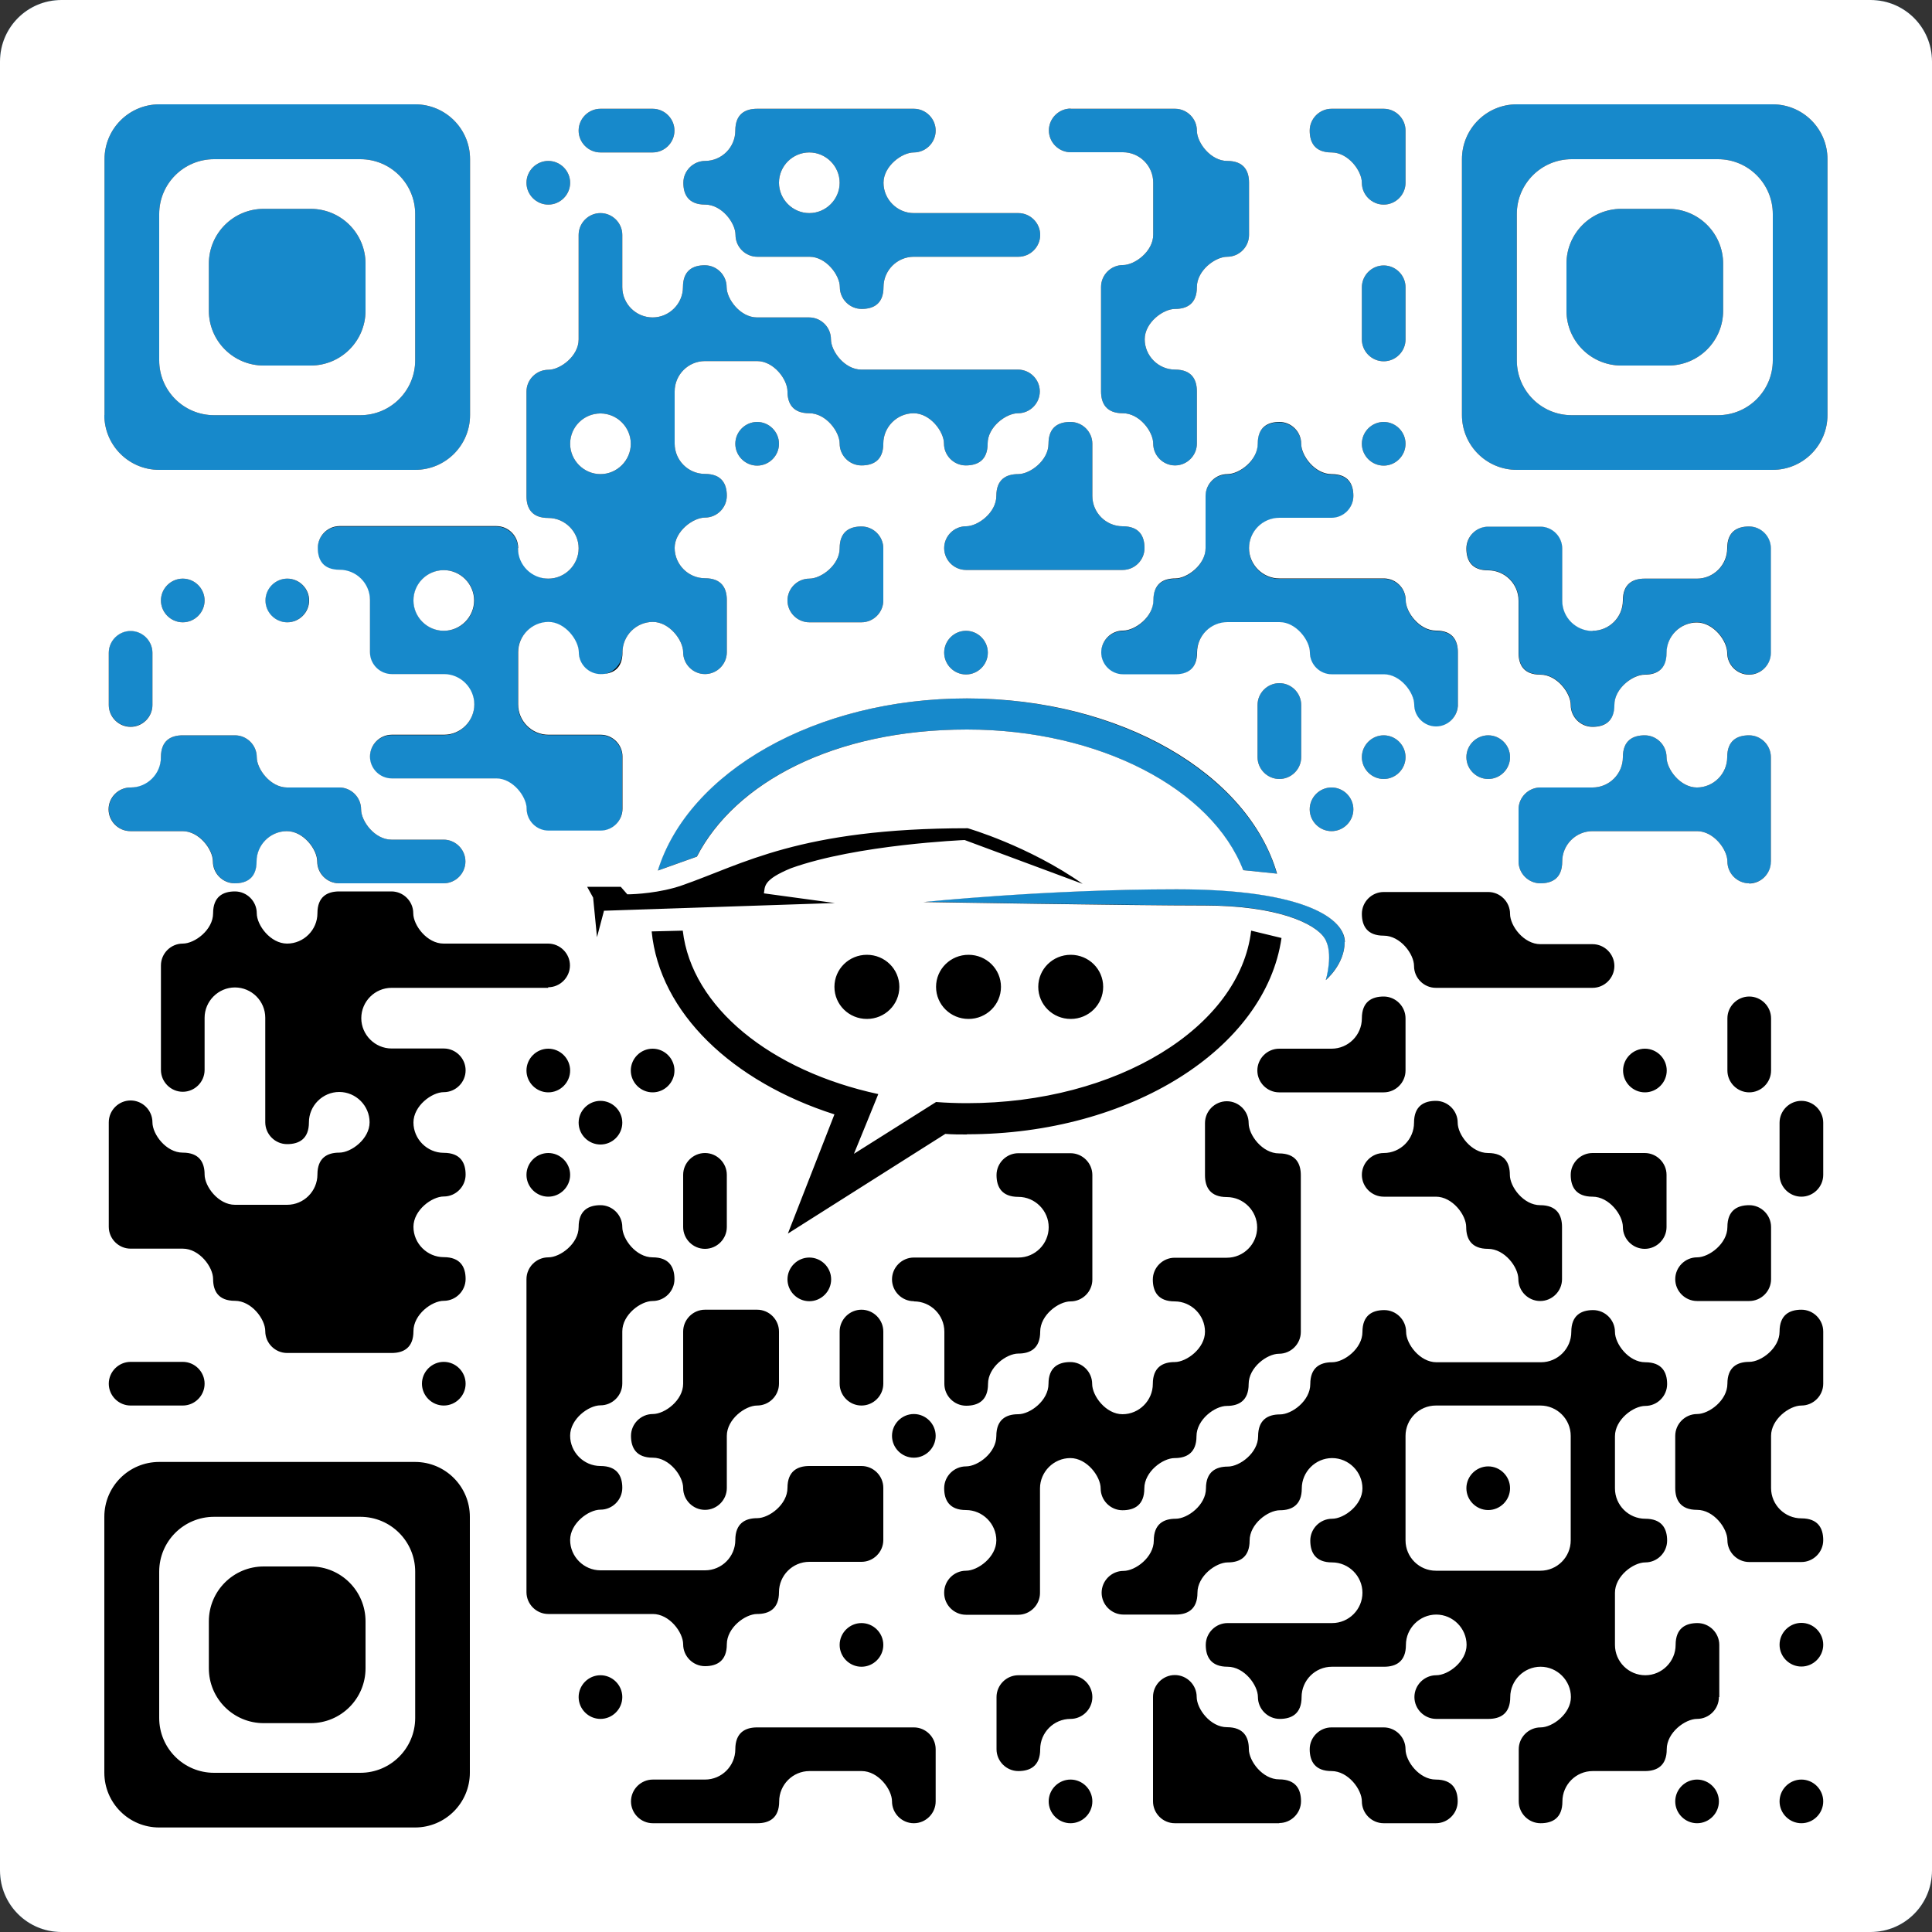 <?xml version="1.0" encoding="UTF-8"?>
<svg id="QR_code" xmlns="http://www.w3.org/2000/svg" version="1.1" viewBox="0 0 1000 1000">
  <rect x="0" y="0" width="1000" height="1000" fill="#333333" stroke="none"/>
  <!-- Generator: Adobe Illustrator 29.2.1, SVG Export Plug-In . SVG Version: 2.1.0 Build 116)  -->
  <defs>
    <style>
      .st0 {
        fill: #fff;
      }

      .st1 {
        fill: #1789cb;
      }
    </style>
  </defs>
  <path class="st1" d="M968.2,1000H31.8C14.2,1000,0,985.8,0,968.2V31.8C0,14.2,14.2,0,31.8,0h936.4C985.8,0,1000,14.2,1000,31.8v936.4c0,17.6-14.2,31.8-31.8,31.8Z"/>
  <path d="M110.8,214.9h75.7c15.7,0,28.4-12.7,28.4-28.4v-75.7c0-15.7-12.7-28.4-28.4-28.4h-75.7c-15.7,0-28.4,12.7-28.4,28.4v75.7c0,15.7,12.7,28.4,28.4,28.4ZM108.1,136.5c0-15.7,12.7-28.4,28.4-28.4h24.3c15.7,0,28.4,12.7,28.4,28.4v24.3c0,15.7-12.7,28.4-28.4,28.4h-24.3c-15.7,0-28.4-12.7-28.4-28.4v-24.3ZM403.2,94.6c0-8.7,7.1-15.7,15.7-15.7s15.7,7.1,15.7,15.7-7.1,15.7-15.7,15.7-15.7-7.1-15.7-15.7ZM968.2,0H31.8C14.2,0,0,14.2,0,31.8v936.4c0,17.6,14.2,31.8,31.8,31.8h936.4c17.6,0,31.8-14.2,31.8-31.8V31.8c0-17.6-14.2-31.8-31.8-31.8ZM689.2,56.3h27c6.2,0,11.3,5.1,11.3,11.3v27c0,6.2-5.1,11.3-11.3,11.3s-11.3-5.1-11.3-11.3-7.1-15.7-15.7-15.7-11.3-5.1-11.3-11.3,5.1-11.3,11.3-11.3ZM716.2,187c-6.2,0-11.3-5.1-11.3-11.3v-27c0-6.2,5.1-11.3,11.3-11.3s11.3,5.1,11.3,11.3v27c0,6.2-5.1,11.3-11.3,11.3ZM727.5,229.7c0,6.2-5.1,11.3-11.3,11.3s-11.3-5.1-11.3-11.3,5.1-11.3,11.3-11.3,11.3,5.1,11.3,11.3ZM554.1,56.3h54.1c6.2,0,11.3,5.1,11.3,11.3s7.1,15.7,15.7,15.7,11.3,5.1,11.3,11.3v27c0,6.2-5.1,11.3-11.3,11.3s-15.7,7.1-15.7,15.7-5.1,11.3-11.3,11.3-15.7,7.1-15.7,15.7,7.1,15.7,15.7,15.7,11.3,5.1,11.3,11.3v27c0,6.2-5.1,11.3-11.3,11.3s-11.3-5.1-11.3-11.3-7.1-15.7-15.7-15.7-11.3-5.1-11.3-11.3v-54.1c0-6.2,5.1-11.3,11.3-11.3s15.7-7.1,15.7-15.7v-27c0-8.7-7.1-15.7-15.7-15.7h-27c-6.2,0-11.3-5.1-11.3-11.3s5.1-11.3,11.3-11.3ZM554.1,218.4c6.2,0,11.3,5.1,11.3,11.3v27c0,8.7,7.1,15.7,15.7,15.7s11.3,5.1,11.3,11.3-5.1,11.3-11.3,11.3h-81.1c-6.2,0-11.3-5.1-11.3-11.3s5.1-11.3,11.3-11.3,15.7-7.1,15.7-15.7,5.1-11.3,11.3-11.3,15.7-7.1,15.7-15.7,5.1-11.3,11.3-11.3ZM511.3,337.8c0,6.2-5.1,11.3-11.3,11.3s-11.3-5.1-11.3-11.3,5.1-11.3,11.3-11.3,11.3,5.1,11.3,11.3ZM364.9,83.3c8.7,0,15.7-7.1,15.7-15.7s5.1-11.3,11.3-11.3h81.1c6.2,0,11.3,5.1,11.3,11.3s-5.1,11.3-11.3,11.3-15.7,7.1-15.7,15.7,7.1,15.7,15.7,15.7h54.1c6.2,0,11.3,5.1,11.3,11.3s-5.1,11.3-11.3,11.3h-54.1c-8.7,0-15.7,7.1-15.7,15.7s-5.1,11.3-11.3,11.3-11.3-5.1-11.3-11.3-7.1-15.7-15.7-15.7h-27c-6.2,0-11.3-5.1-11.3-11.3s-7.1-15.7-15.7-15.7-11.3-5.1-11.3-11.3,5.1-11.3,11.3-11.3ZM310.8,56.3h27c6.2,0,11.3,5.1,11.3,11.3s-5.1,11.3-11.3,11.3h-27c-6.2,0-11.3-5.1-11.3-11.3s5.1-11.3,11.3-11.3ZM283.8,83.3c6.2,0,11.3,5.1,11.3,11.3s-5.1,11.3-11.3,11.3-11.3-5.1-11.3-11.3,5.1-11.3,11.3-11.3ZM54.1,214.9V82.4h0c0-15.7,12.7-28.4,28.4-28.4h132.4c15.7,0,28.4,12.7,28.4,28.4h0v132.4h0c0,15.7-12.7,28.4-28.4,28.4H82.4c-15.7,0-28.4-12.7-28.4-28.4h0ZM159.9,310.8c0,6.2-5.1,11.3-11.3,11.3s-11.3-5.1-11.3-11.3,5.1-11.3,11.3-11.3,11.3,5.1,11.3,11.3ZM105.9,310.8c0,6.2-5.1,11.3-11.3,11.3s-11.3-5.1-11.3-11.3,5.1-11.3,11.3-11.3,11.3,5.1,11.3,11.3ZM78.9,337.8v27c0,6.2-5.1,11.3-11.3,11.3s-11.3-5.1-11.3-11.3v-27c0-6.2,5.1-11.3,11.3-11.3s11.3,5.1,11.3,11.3ZM229.7,457.2h-54.1c-6.2,0-11.3-5.1-11.3-11.3s-7.1-15.7-15.7-15.7-15.7,7.1-15.7,15.7-5.1,11.3-11.3,11.3-11.3-5.1-11.3-11.3-7.1-15.7-15.7-15.7h-27c-6.2,0-11.3-5.1-11.3-11.3s5.1-11.3,11.3-11.3,15.7-7.1,15.7-15.7,5.1-11.3,11.3-11.3h27c6.2,0,11.3,5.1,11.3,11.3s7.1,15.7,15.7,15.7h27c6.2,0,11.3,5.1,11.3,11.3s7.1,15.7,15.7,15.7h27c6.2,0,11.3,5.1,11.3,11.3s-5.1,11.3-11.3,11.3ZM322.1,337.8c0,6.2-5.1,11.3-11.3,11.3s-11.3-5.1-11.3-11.3-7.1-15.7-15.7-15.7-15.7,7.1-15.7,15.7v27c0,8.7,7.1,15.7,15.7,15.7h27c6.2,0,11.3,5.1,11.3,11.3v27c0,6.2-5.1,11.3-11.3,11.3h-27c-6.2,0-11.3-5.1-11.3-11.3s-7.1-15.7-15.7-15.7h-54.1c-6.2,0-11.3-5.1-11.3-11.3s5.1-11.3,11.3-11.3h27c8.7,0,15.7-7.1,15.7-15.7s-7.1-15.7-15.7-15.7h-27c-6.2,0-11.3-5.1-11.3-11.3v-27c0-8.7-7.1-15.7-15.7-15.7s-11.3-5.1-11.3-11.3,5.1-11.3,11.3-11.3h81.1c6.2,0,11.3,5.1,11.3,11.3s7.1,15.7,15.7,15.7,15.7-7.1,15.7-15.7-7.1-15.7-15.7-15.7-11.3-5.1-11.3-11.3v-54.1c0-6.2,5.1-11.3,11.3-11.3s15.7-7.1,15.7-15.7v-54.1c0-6.2,5.1-11.3,11.3-11.3s11.3,5.1,11.3,11.3v27c0,8.7,7.1,15.7,15.7,15.7s15.7-7.1,15.7-15.7,5.1-11.3,11.3-11.3,11.3,5.1,11.3,11.3,7.1,15.7,15.7,15.7h27c6.2,0,11.3,5.1,11.3,11.3s7.1,15.7,15.7,15.7h81.1c6.2,0,11.3,5.1,11.3,11.3s-5.1,11.3-11.3,11.3-15.7,7.1-15.7,15.7-5.1,11.3-11.3,11.3-11.3-5.1-11.3-11.3-7.1-15.7-15.7-15.7-15.7,7.1-15.7,15.7-5.1,11.3-11.3,11.3-11.3-5.1-11.3-11.3-7.1-15.7-15.7-15.7-11.3-5.1-11.3-11.3-7.1-15.7-15.7-15.7h-27c-8.7,0-15.7,7.1-15.7,15.7v27c0,8.7,7.1,15.7,15.7,15.7s11.3,5.1,11.3,11.3-5.1,11.3-11.3,11.3-15.7,7.1-15.7,15.7,7.1,15.7,15.7,15.7,11.3,5.1,11.3,11.3v27c0,6.2-5.1,11.3-11.3,11.3s-11.3-5.1-11.3-11.3-7.1-15.7-15.7-15.7-15.7,7.1-15.7,15.7ZM457.2,283.8v27c0,6.2-5.1,11.3-11.3,11.3h-27c-6.2,0-11.3-5.1-11.3-11.3s5.1-11.3,11.3-11.3,15.7-7.1,15.7-15.7,5.1-11.3,11.3-11.3,11.3,5.1,11.3,11.3ZM403.2,229.7c0,6.2-5.1,11.3-11.3,11.3s-11.3-5.1-11.3-11.3,5.1-11.3,11.3-11.3,11.3,5.1,11.3,11.3ZM360.6,443.4l-20.2,7.2c15.8-50.9,81.4-89.1,160-89.1s145.5,39,160.5,90.7l-17.5-1.8c-16.2-41.9-74.1-72.8-143-72.8s-120.1,27.6-139.8,65.8ZM650.9,391.9v-27c0-6.2,5.1-11.3,11.3-11.3s11.3,5.1,11.3,11.3v27c0,6.2-5.1,11.3-11.3,11.3s-11.3-5.1-11.3-11.3ZM686.1,507.2s4.3-14-.6-21.7c-4.9-7.7-24.7-16.9-62.1-16.9s-145.5-1.8-145.5-1.8c0,0,63.6-6.6,131-6.6s87.1,15.7,87.1,27.3-9.8,19.7-9.8,19.7ZM689.2,430.2c-6.2,0-11.3-5.1-11.3-11.3s5.1-11.3,11.3-11.3,11.3,5.1,11.3,11.3-5.1,11.3-11.3,11.3ZM716.2,403.2c-6.2,0-11.3-5.1-11.3-11.3s5.1-11.3,11.3-11.3,11.3,5.1,11.3,11.3-5.1,11.3-11.3,11.3ZM754.5,364.9c0,6.2-5.1,11.3-11.3,11.3s-11.3-5.1-11.3-11.3-7.1-15.7-15.7-15.7h-27c-6.2,0-11.3-5.1-11.3-11.3s-7.1-15.7-15.7-15.7h-27c-8.7,0-15.7,7.1-15.7,15.7s-5.1,11.3-11.3,11.3h-27c-6.2,0-11.3-5.1-11.3-11.3s5.1-11.3,11.3-11.3,15.7-7.1,15.7-15.7,5.1-11.3,11.3-11.3,15.7-7.1,15.7-15.7v-27c0-6.2,5.1-11.3,11.3-11.3s15.7-7.1,15.7-15.7,5.1-11.3,11.3-11.3,11.3,5.1,11.3,11.3,7.1,15.7,15.7,15.7,11.3,5.1,11.3,11.3-5.1,11.3-11.3,11.3h-27c-8.7,0-15.7,7.1-15.7,15.7s7.1,15.7,15.7,15.7h54.1c6.2,0,11.3,5.1,11.3,11.3s7.1,15.7,15.7,15.7,11.3,5.1,11.3,11.3v27ZM770.3,403.2c-6.2,0-11.3-5.1-11.3-11.3s5.1-11.3,11.3-11.3,11.3,5.1,11.3,11.3-5.1,11.3-11.3,11.3ZM916.7,445.9c0,6.2-5.1,11.3-11.3,11.3s-11.3-5.1-11.3-11.3-7.1-15.7-15.7-15.7h-54.1c-8.7,0-15.7,7.1-15.7,15.7s-5.1,11.3-11.3,11.3-11.3-5.1-11.3-11.3v-27c0-6.2,5.1-11.3,11.3-11.3h27c8.7,0,15.7-7.1,15.7-15.7s5.1-11.3,11.3-11.3,11.3,5.1,11.3,11.3,7.1,15.7,15.7,15.7,15.7-7.1,15.7-15.7,5.1-11.3,11.3-11.3,11.3,5.1,11.3,11.3v54.1ZM916.7,337.8c0,6.2-5.1,11.3-11.3,11.3s-11.3-5.1-11.3-11.3-7.1-15.7-15.7-15.7-15.7,7.1-15.7,15.7-5.1,11.3-11.3,11.3-15.7,7.1-15.7,15.7-5.1,11.3-11.3,11.3-11.3-5.1-11.3-11.3-7.1-15.7-15.7-15.7-11.3-5.1-11.3-11.3v-27c0-8.7-7.1-15.7-15.7-15.7s-11.3-5.1-11.3-11.3,5.1-11.3,11.3-11.3h27c6.2,0,11.3,5.1,11.3,11.3v27c0,8.7,7.1,15.7,15.7,15.7s15.7-7.1,15.7-15.7,5.1-11.3,11.3-11.3h27c8.7,0,15.7-7.1,15.7-15.7s5.1-11.3,11.3-11.3,11.3,5.1,11.3,11.3v54.1ZM945.9,82.4v132.4h0c0,15.7-12.7,28.4-28.4,28.4h-132.4c-15.7,0-28.4-12.7-28.4-28.4h0V82.4h0c0-15.7,12.7-28.4,28.4-28.4h132.4c15.7,0,28.4,12.7,28.4,28.4h0ZM326.5,229.7c0,8.7-7.1,15.7-15.7,15.7s-15.7-7.1-15.7-15.7,7.1-15.7,15.7-15.7,15.7,7.1,15.7,15.7ZM245.5,310.8c0,8.7-7.1,15.7-15.7,15.7s-15.7-7.1-15.7-15.7,7.1-15.7,15.7-15.7,15.7,7.1,15.7,15.7ZM889.2,82.4h-75.7c-15.7,0-28.4,12.7-28.4,28.4v75.7c0,15.7,12.7,28.4,28.4,28.4h75.7c15.7,0,28.4-12.7,28.4-28.4v-75.7c0-15.7-12.7-28.4-28.4-28.4ZM891.9,160.8c0,15.7-12.7,28.4-28.4,28.4h-24.3c-15.7,0-28.4-12.7-28.4-28.4v-24.3c0-15.7,12.7-28.4,28.4-28.4h24.3c15.7,0,28.4,12.7,28.4,28.4v24.3Z"/>
  <path class="st0" d="M797.3,727.5h-54.1c-8.7,0-15.7,7.1-15.7,15.7v54.1c0,8.7,7.1,15.7,15.7,15.7h54.1c8.7,0,15.7-7.1,15.7-15.7v-54.1c0-8.7-7.1-15.7-15.7-15.7ZM770.3,781.6c-6.2,0-11.3-5.1-11.3-11.3s5.1-11.3,11.3-11.3,11.3,5.1,11.3,11.3-5.1,11.3-11.3,11.3ZM110.8,214.9h75.7c15.7,0,28.4-12.7,28.4-28.4v-75.7c0-15.7-12.7-28.4-28.4-28.4h-75.7c-15.7,0-28.4,12.7-28.4,28.4v75.7c0,15.7,12.7,28.4,28.4,28.4ZM108.1,136.5c0-15.7,12.7-28.4,28.4-28.4h24.3c15.7,0,28.4,12.7,28.4,28.4v24.3c0,15.7-12.7,28.4-28.4,28.4h-24.3c-15.7,0-28.4-12.7-28.4-28.4v-24.3ZM403.2,94.6c0-8.7,7.1-15.7,15.7-15.7s15.7,7.1,15.7,15.7-7.1,15.7-15.7,15.7-15.7-7.1-15.7-15.7ZM889.2,82.4h-75.7c-15.7,0-28.4,12.7-28.4,28.4v75.7c0,15.7,12.7,28.4,28.4,28.4h75.7c15.7,0,28.4-12.7,28.4-28.4v-75.7c0-15.7-12.7-28.4-28.4-28.4ZM891.9,160.8c0,15.7-12.7,28.4-28.4,28.4h-24.3c-15.7,0-28.4-12.7-28.4-28.4v-24.3c0-15.7,12.7-28.4,28.4-28.4h24.3c15.7,0,28.4,12.7,28.4,28.4v24.3ZM295.1,229.7c0-8.7,7.1-15.7,15.7-15.7s15.7,7.1,15.7,15.7-7.1,15.7-15.7,15.7-15.7-7.1-15.7-15.7ZM214,310.8c0-8.7,7.1-15.7,15.7-15.7s15.7,7.1,15.7,15.7-7.1,15.7-15.7,15.7-15.7-7.1-15.7-15.7ZM968.2,0H31.8C14.2,0,0,14.2,0,31.8v936.4c0,17.6,14.2,31.8,31.8,31.8h936.4c17.6,0,31.8-14.2,31.8-31.8V31.8c0-17.6-14.2-31.8-31.8-31.8ZM689.2,56.3h27c6.2,0,11.3,5.1,11.3,11.3v27c0,6.2-5.1,11.3-11.3,11.3s-11.3-5.1-11.3-11.3-7.1-15.7-15.7-15.7-11.3-5.1-11.3-11.3,5.1-11.3,11.3-11.3ZM716.2,187c-6.2,0-11.3-5.1-11.3-11.3v-27c0-6.2,5.1-11.3,11.3-11.3s11.3,5.1,11.3,11.3v27c0,6.2-5.1,11.3-11.3,11.3ZM727.5,229.7c0,6.2-5.1,11.3-11.3,11.3s-11.3-5.1-11.3-11.3,5.1-11.3,11.3-11.3,11.3,5.1,11.3,11.3ZM662.2,218.4c6.2,0,11.3,5.1,11.3,11.3s7.1,15.7,15.7,15.7,11.3,5.1,11.3,11.3-5.1,11.3-11.3,11.3h-27c-8.7,0-15.7,7.1-15.7,15.7s7.1,15.7,15.7,15.7h54.1c6.2,0,11.3,5.1,11.3,11.3s7.1,15.7,15.7,15.7,11.3,5.1,11.3,11.3v27c0,6.2-5.1,11.3-11.3,11.3s-11.3-5.1-11.3-11.3-7.1-15.7-15.7-15.7h-27c-6.2,0-11.3-5.1-11.3-11.3s-7.1-15.7-15.7-15.7h-27c-8.7,0-15.7,7.1-15.7,15.7s-5.1,11.3-11.3,11.3h-27c-6.2,0-11.3-5.1-11.3-11.3s5.1-11.3,11.3-11.3,15.7-7.1,15.7-15.7,5.1-11.3,11.3-11.3,15.7-7.1,15.7-15.7v-27c0-6.2,5.1-11.3,11.3-11.3s15.7-7.1,15.7-15.7,5.1-11.3,11.3-11.3ZM824.3,326.5c8.7,0,15.7-7.1,15.7-15.7s5.1-11.3,11.3-11.3h27c8.7,0,15.7-7.1,15.7-15.7s5.1-11.3,11.3-11.3,11.3,5.1,11.3,11.3v54.1c0,6.2-5.1,11.3-11.3,11.3s-11.3-5.1-11.3-11.3-7.1-15.7-15.7-15.7-15.7,7.1-15.7,15.7-5.1,11.3-11.3,11.3-15.7,7.1-15.7,15.7-5.1,11.3-11.3,11.3-11.3-5.1-11.3-11.3-7.1-15.7-15.7-15.7-11.3-5.1-11.3-11.3v-27c0-8.7-7.1-15.7-15.7-15.7s-11.3-5.1-11.3-11.3,5.1-11.3,11.3-11.3h27c6.2,0,11.3,5.1,11.3,11.3v27c0,8.7,7.1,15.7,15.7,15.7ZM905.4,565.4c-6.2,0-11.3-5.1-11.3-11.3v-27c0-6.2,5.1-11.3,11.3-11.3s11.3,5.1,11.3,11.3v27c0,6.2-5.1,11.3-11.3,11.3ZM916.7,635.1v27c0,6.2-5.1,11.3-11.3,11.3h-27c-6.2,0-11.3-5.1-11.3-11.3s5.1-11.3,11.3-11.3,15.7-7.1,15.7-15.7,5.1-11.3,11.3-11.3,11.3,5.1,11.3,11.3ZM905.4,457.2c-6.2,0-11.3-5.1-11.3-11.3s-7.1-15.7-15.7-15.7h-54.1c-8.7,0-15.7,7.1-15.7,15.7s-5.1,11.3-11.3,11.3-11.3-5.1-11.3-11.3v-27c0-6.2,5.1-11.3,11.3-11.3h27c8.7,0,15.7-7.1,15.7-15.7s5.1-11.3,11.3-11.3,11.3,5.1,11.3,11.3,7.1,15.7,15.7,15.7,15.7-7.1,15.7-15.7,5.1-11.3,11.3-11.3,11.3,5.1,11.3,11.3v54.1c0,6.2-5.1,11.3-11.3,11.3ZM851.4,565.4c-6.2,0-11.3-5.1-11.3-11.3s5.1-11.3,11.3-11.3,11.3,5.1,11.3,11.3-5.1,11.3-11.3,11.3ZM862.6,608.1v27c0,6.2-5.1,11.3-11.3,11.3s-11.3-5.1-11.3-11.3-7.1-15.7-15.7-15.7-11.3-5.1-11.3-11.3,5.1-11.3,11.3-11.3h27c6.2,0,11.3,5.1,11.3,11.3ZM770.3,380.6c6.2,0,11.3,5.1,11.3,11.3s-5.1,11.3-11.3,11.3-11.3-5.1-11.3-11.3,5.1-11.3,11.3-11.3ZM770.3,461.7c6.2,0,11.3,5.1,11.3,11.3s7.1,15.7,15.7,15.7h27c6.2,0,11.3,5.1,11.3,11.3s-5.1,11.3-11.3,11.3h-81.1c-6.2,0-11.3-5.1-11.3-11.3s-7.1-15.7-15.7-15.7-11.3-5.1-11.3-11.3,5.1-11.3,11.3-11.3h54.1ZM473,673.5c-6.2,0-11.3-5.1-11.3-11.3s5.1-11.3,11.3-11.3h54.1c8.7,0,15.7-7.1,15.7-15.7s-7.1-15.7-15.7-15.7-11.3-5.1-11.3-11.3,5.1-11.3,11.3-11.3h27c6.2,0,11.3,5.1,11.3,11.3v54.1c0,6.2-5.1,11.3-11.3,11.3s-15.7,7.1-15.7,15.7-5.1,11.3-11.3,11.3-15.7,7.1-15.7,15.7-5.1,11.3-11.3,11.3-11.3-5.1-11.3-11.3v-27c0-8.7-7.1-15.7-15.7-15.7ZM500.5,587.2c-3.8,0-7.5,0-11.2-.3l-81.5,51.6,24.1-61.7c-52.9-16.9-90.5-52.6-94.6-94.7l16.1-.4c4.6,39.7,45.6,72.6,101.2,84.6l-6.1,15-6.5,15.9,20.8-13.1,21.7-13.7c5.3.4,10.6.6,16,.6,77.6,0,141.2-39.3,147.1-89.3l15.7,3.8c-8.2,57-78,101.6-162.8,101.6ZM457.2,689.2v27c0,6.2-5.1,11.3-11.3,11.3s-11.3-5.1-11.3-11.3v-27c0-6.2,5.1-11.3,11.3-11.3s11.3,5.1,11.3,11.3ZM430.2,662.2c0,6.2-5.1,11.3-11.3,11.3s-11.3-5.1-11.3-11.3,5.1-11.3,11.3-11.3,11.3,5.1,11.3,11.3ZM312.6,471.5l-3.6,13.6-2-20.5-3.1-5.6h17.4l3.4,3.9c3.9,0,17-.7,28.2-4.6,31.5-10.9,60.8-29.6,148-29.6,0,0,31.3,9,59.5,28.8l-61.1-22.7s-55.7,2.3-89.9,14.6c-14.6,6-13.4,9.5-14,13l36.7,5-119.6,4ZM322.1,581.1c0,6.2-5.1,11.3-11.3,11.3s-11.3-5.1-11.3-11.3,5.1-11.3,11.3-11.3,11.3,5.1,11.3,11.3ZM500.5,361.5c79.4,0,145.5,39,160.5,90.7l-17.5-1.8c-16.2-41.9-74.1-72.8-143-72.8s-120.1,27.6-139.8,65.8l-20.2,7.2c15.8-50.9,81.4-89.1,160-89.1ZM380.6,229.7c0-6.2,5.1-11.3,11.3-11.3s11.3,5.1,11.3,11.3-5.1,11.3-11.3,11.3-11.3-5.1-11.3-11.3ZM407.6,310.8c0-6.2,5.1-11.3,11.3-11.3s15.7-7.1,15.7-15.7,5.1-11.3,11.3-11.3,11.3,5.1,11.3,11.3v27c0,6.2-5.1,11.3-11.3,11.3h-27c-6.2,0-11.3-5.1-11.3-11.3ZM488.7,337.8c0-6.2,5.1-11.3,11.3-11.3s11.3,5.1,11.3,11.3-5.1,11.3-11.3,11.3-11.3-5.1-11.3-11.3ZM696,487.6c0,11.6-9.8,19.7-9.8,19.7,0,0,4.3-14-.6-21.7-4.9-7.7-24.7-16.9-62.1-16.9s-145.5-1.8-145.5-1.8c0,0,63.6-6.6,131-6.6s87.1,15.7,87.1,27.3ZM677.9,418.9c0-6.2,5.1-11.3,11.3-11.3s11.3,5.1,11.3,11.3-5.1,11.3-11.3,11.3-11.3-5.1-11.3-11.3ZM571,510.8c0,9.2-7.5,16.6-16.8,16.6s-16.8-7.4-16.8-16.6,7.5-16.6,16.8-16.6,16.8,7.4,16.8,16.6ZM518.1,510.8c0,9.2-7.5,16.6-16.8,16.6s-16.8-7.4-16.8-16.6,7.5-16.6,16.8-16.6,16.8,7.4,16.8,16.6ZM673.5,391.9c0,6.2-5.1,11.3-11.3,11.3s-11.3-5.1-11.3-11.3v-27c0-6.2,5.1-11.3,11.3-11.3s11.3,5.1,11.3,11.3v27ZM465.5,510.8c0,9.2-7.5,16.6-16.8,16.6s-16.8-7.4-16.8-16.6,7.5-16.6,16.8-16.6,16.8,7.4,16.8,16.6ZM337.8,542.8c6.2,0,11.3,5.1,11.3,11.3s-5.1,11.3-11.3,11.3-11.3-5.1-11.3-11.3,5.1-11.3,11.3-11.3ZM364.9,677.9h27c6.2,0,11.3,5.1,11.3,11.3v27c0,6.2-5.1,11.3-11.3,11.3s-15.7,7.1-15.7,15.7v27c0,6.2-5.1,11.3-11.3,11.3s-11.3-5.1-11.3-11.3-7.1-15.7-15.7-15.7-11.3-5.1-11.3-11.3,5.1-11.3,11.3-11.3,15.7-7.1,15.7-15.7v-27c0-6.2,5.1-11.3,11.3-11.3ZM353.6,635.1v-27c0-6.2,5.1-11.3,11.3-11.3s11.3,5.1,11.3,11.3v27c0,6.2-5.1,11.3-11.3,11.3s-11.3-5.1-11.3-11.3ZM662.2,542.8h27c8.7,0,15.7-7.1,15.7-15.7s5.1-11.3,11.3-11.3,11.3,5.1,11.3,11.3v27c0,6.2-5.1,11.3-11.3,11.3h-54.1c-6.2,0-11.3-5.1-11.3-11.3s5.1-11.3,11.3-11.3ZM716.2,596.8c8.7,0,15.7-7.1,15.7-15.7s5.1-11.3,11.3-11.3,11.3,5.1,11.3,11.3,7.1,15.7,15.7,15.7,11.3,5.1,11.3,11.3,7.1,15.7,15.7,15.7,11.3,5.1,11.3,11.3v27c0,6.2-5.1,11.3-11.3,11.3s-11.3-5.1-11.3-11.3-7.1-15.7-15.7-15.7-11.3-5.1-11.3-11.3-7.1-15.7-15.7-15.7h-27c-6.2,0-11.3-5.1-11.3-11.3s5.1-11.3,11.3-11.3ZM704.9,391.9c0-6.2,5.1-11.3,11.3-11.3s11.3,5.1,11.3,11.3-5.1,11.3-11.3,11.3-11.3-5.1-11.3-11.3ZM554.1,56.3h54.1c6.2,0,11.3,5.1,11.3,11.3s7.1,15.7,15.7,15.7,11.3,5.1,11.3,11.3v27c0,6.2-5.1,11.3-11.3,11.3s-15.7,7.1-15.7,15.7-5.1,11.3-11.3,11.3-15.7,7.1-15.7,15.7,7.1,15.7,15.7,15.7,11.3,5.1,11.3,11.3v27c0,6.2-5.1,11.3-11.3,11.3s-11.3-5.1-11.3-11.3-7.1-15.7-15.7-15.7-11.3-5.1-11.3-11.3v-54.1c0-6.2,5.1-11.3,11.3-11.3s15.7-7.1,15.7-15.7v-27c0-8.7-7.1-15.7-15.7-15.7h-27c-6.2,0-11.3-5.1-11.3-11.3s5.1-11.3,11.3-11.3ZM554.1,218.4c6.2,0,11.3,5.1,11.3,11.3v27c0,8.7,7.1,15.7,15.7,15.7s11.3,5.1,11.3,11.3-5.1,11.3-11.3,11.3h-81.1c-6.2,0-11.3-5.1-11.3-11.3s5.1-11.3,11.3-11.3,15.7-7.1,15.7-15.7,5.1-11.3,11.3-11.3,15.7-7.1,15.7-15.7,5.1-11.3,11.3-11.3ZM364.9,83.3c8.7,0,15.7-7.1,15.7-15.7s5.1-11.3,11.3-11.3h81.1c6.2,0,11.3,5.1,11.3,11.3s-5.1,11.3-11.3,11.3-15.7,7.1-15.7,15.7,7.1,15.7,15.7,15.7h54.1c6.2,0,11.3,5.1,11.3,11.3s-5.1,11.3-11.3,11.3h-54.1c-8.7,0-15.7,7.1-15.7,15.7s-5.1,11.3-11.3,11.3-11.3-5.1-11.3-11.3-7.1-15.7-15.7-15.7h-27c-6.2,0-11.3-5.1-11.3-11.3s-7.1-15.7-15.7-15.7-11.3-5.1-11.3-11.3,5.1-11.3,11.3-11.3ZM310.8,56.3h27c6.2,0,11.3,5.1,11.3,11.3s-5.1,11.3-11.3,11.3h-27c-6.2,0-11.3-5.1-11.3-11.3s5.1-11.3,11.3-11.3ZM283.8,83.3c6.2,0,11.3,5.1,11.3,11.3s-5.1,11.3-11.3,11.3-11.3-5.1-11.3-11.3,5.1-11.3,11.3-11.3ZM268.1,283.8c0,8.7,7.1,15.7,15.7,15.7s15.7-7.1,15.7-15.7-7.1-15.7-15.7-15.7-11.3-5.1-11.3-11.3v-54.1c0-6.2,5.1-11.3,11.3-11.3s15.7-7.1,15.7-15.7v-54.1c0-6.2,5.1-11.3,11.3-11.3s11.3,5.1,11.3,11.3v27c0,8.7,7.1,15.7,15.7,15.7s15.7-7.1,15.7-15.7,5.1-11.3,11.3-11.3,11.3,5.1,11.3,11.3,7.1,15.7,15.7,15.7h27c6.2,0,11.3,5.1,11.3,11.3s7.1,15.7,15.7,15.7h81.1c6.2,0,11.3,5.1,11.3,11.3s-5.1,11.3-11.3,11.3-15.7,7.1-15.7,15.7-5.1,11.3-11.3,11.3-11.3-5.1-11.3-11.3-7.1-15.7-15.7-15.7-15.7,7.1-15.7,15.7-5.1,11.3-11.3,11.3-11.3-5.1-11.3-11.3-7.1-15.7-15.7-15.7-11.3-5.1-11.3-11.3-7.1-15.7-15.7-15.7h-27c-8.7,0-15.7,7.1-15.7,15.7v27c0,8.7,7.1,15.7,15.7,15.7s11.3,5.1,11.3,11.3-5.1,11.3-11.3,11.3-15.7,7.1-15.7,15.7,7.1,15.7,15.7,15.7,11.3,5.1,11.3,11.3v27c0,6.2-5.1,11.3-11.3,11.3s-11.3-5.1-11.3-11.3-7.1-15.7-15.7-15.7-15.7,7.1-15.7,15.7-5.1,11.3-11.3,11.3-11.3-5.1-11.3-11.3-7.1-15.7-15.7-15.7-15.7,7.1-15.7,15.7v27c0,8.7,7.1,15.7,15.7,15.7h27c6.2,0,11.3,5.1,11.3,11.3v27c0,6.2-5.1,11.3-11.3,11.3h-27c-6.2,0-11.3-5.1-11.3-11.3s-7.1-15.7-15.7-15.7h-54.1c-6.2,0-11.3-5.1-11.3-11.3s5.1-11.3,11.3-11.3h27c8.7,0,15.7-7.1,15.7-15.7s-7.1-15.7-15.7-15.7h-27c-6.2,0-11.3-5.1-11.3-11.3v-27c0-8.7-7.1-15.7-15.7-15.7s-11.3-5.1-11.3-11.3,5.1-11.3,11.3-11.3h81.1c6.2,0,11.3,5.1,11.3,11.3ZM283.8,565.4c-6.2,0-11.3-5.1-11.3-11.3s5.1-11.3,11.3-11.3,11.3,5.1,11.3,11.3-5.1,11.3-11.3,11.3ZM295.1,608.1c0,6.2-5.1,11.3-11.3,11.3s-11.3-5.1-11.3-11.3,5.1-11.3,11.3-11.3,11.3,5.1,11.3,11.3ZM283.8,511.3h-81.1c-8.7,0-15.7,7.1-15.7,15.7s7.1,15.7,15.7,15.7h27c6.2,0,11.3,5.1,11.3,11.3s-5.1,11.3-11.3,11.3-15.7,7.1-15.7,15.7,7.1,15.7,15.7,15.7,11.3,5.1,11.3,11.3-5.1,11.3-11.3,11.3-15.7,7.1-15.7,15.7,7.1,15.7,15.7,15.7,11.3,5.1,11.3,11.3-5.1,11.3-11.3,11.3-15.7,7.1-15.7,15.7-5.1,11.3-11.3,11.3h-54.1c-6.2,0-11.3-5.1-11.3-11.3s-7.1-15.7-15.7-15.7-11.3-5.1-11.3-11.3-7.1-15.7-15.7-15.7h-27c-6.2,0-11.3-5.1-11.3-11.3v-54.1c0-6.2,5.1-11.3,11.3-11.3s11.3,5.1,11.3,11.3,7.1,15.7,15.7,15.7,11.3,5.1,11.3,11.3,7.1,15.7,15.7,15.7h27c8.7,0,15.7-7.1,15.7-15.7s5.1-11.3,11.3-11.3,15.7-7.1,15.7-15.7-7.1-15.7-15.7-15.7-15.7,7.1-15.7,15.7-5.1,11.3-11.3,11.3-11.3-5.1-11.3-11.3v-54.1c0-8.7-7.1-15.7-15.7-15.7s-15.7,7.1-15.7,15.7v27c0,6.2-5.1,11.3-11.3,11.3s-11.3-5.1-11.3-11.3v-54.1c0-6.2,5.1-11.3,11.3-11.3s15.7-7.1,15.7-15.7,5.1-11.3,11.3-11.3,11.3,5.1,11.3,11.3,7.1,15.7,15.7,15.7,15.7-7.1,15.7-15.7,5.1-11.3,11.3-11.3h27c6.2,0,11.3,5.1,11.3,11.3s7.1,15.7,15.7,15.7h54.1c6.2,0,11.3,5.1,11.3,11.3s-5.1,11.3-11.3,11.3ZM241,716.2c0,6.2-5.1,11.3-11.3,11.3s-11.3-5.1-11.3-11.3,5.1-11.3,11.3-11.3,11.3,5.1,11.3,11.3ZM105.9,716.2c0,6.2-5.1,11.3-11.3,11.3h-27c-6.2,0-11.3-5.1-11.3-11.3s5.1-11.3,11.3-11.3h27c6.2,0,11.3,5.1,11.3,11.3ZM67.6,407.6c8.7,0,15.7-7.1,15.7-15.7s5.1-11.3,11.3-11.3h27c6.2,0,11.3,5.1,11.3,11.3s7.1,15.7,15.7,15.7h27c6.2,0,11.3,5.1,11.3,11.3s7.1,15.7,15.7,15.7h27c6.2,0,11.3,5.1,11.3,11.3s-5.1,11.3-11.3,11.3h-54.1c-6.2,0-11.3-5.1-11.3-11.3s-7.1-15.7-15.7-15.7-15.7,7.1-15.7,15.7-5.1,11.3-11.3,11.3-11.3-5.1-11.3-11.3-7.1-15.7-15.7-15.7h-27c-6.2,0-11.3-5.1-11.3-11.3s5.1-11.3,11.3-11.3ZM56.3,364.9v-27c0-6.2,5.1-11.3,11.3-11.3s11.3,5.1,11.3,11.3v27c0,6.2-5.1,11.3-11.3,11.3s-11.3-5.1-11.3-11.3ZM83.3,310.8c0-6.2,5.1-11.3,11.3-11.3s11.3,5.1,11.3,11.3-5.1,11.3-11.3,11.3-11.3-5.1-11.3-11.3ZM137.4,310.8c0-6.2,5.1-11.3,11.3-11.3s11.3,5.1,11.3,11.3-5.1,11.3-11.3,11.3-11.3-5.1-11.3-11.3ZM54.1,214.9V82.4h0c0-15.7,12.7-28.4,28.4-28.4h132.4c15.7,0,28.4,12.7,28.4,28.4h0v132.4h0c0,15.7-12.7,28.4-28.4,28.4H82.4c-15.7,0-28.4-12.7-28.4-28.4h0ZM243.2,785.1v132.4h0c0,15.7-12.7,28.4-28.4,28.4H82.4c-15.7,0-28.4-12.7-28.4-28.4h0v-132.4h0c0-15.7,12.7-28.4,28.4-28.4h132.4c15.7,0,28.4,12.7,28.4,28.4h0ZM272.5,824.3v-162.2c0-6.2,5.1-11.3,11.3-11.3s15.7-7.1,15.7-15.7,5.1-11.3,11.3-11.3,11.3,5.1,11.3,11.3,7.1,15.7,15.7,15.7,11.3,5.1,11.3,11.3-5.1,11.3-11.3,11.3-15.7,7.1-15.7,15.7v27c0,6.2-5.1,11.3-11.3,11.3s-15.7,7.1-15.7,15.7,7.1,15.7,15.7,15.7,11.3,5.1,11.3,11.3-5.1,11.3-11.3,11.3-15.7,7.1-15.7,15.7,7.1,15.7,15.7,15.7h54.1c8.7,0,15.7-7.1,15.7-15.7s5.1-11.3,11.3-11.3,15.7-7.1,15.7-15.7,5.1-11.3,11.3-11.3h27c6.2,0,11.3,5.1,11.3,11.3v27c0,6.2-5.1,11.3-11.3,11.3h-27c-8.7,0-15.7,7.1-15.7,15.7s-5.1,11.3-11.3,11.3-15.7,7.1-15.7,15.7-5.1,11.3-11.3,11.3-11.3-5.1-11.3-11.3-7.1-15.7-15.7-15.7h-54.1c-6.2,0-11.3-5.1-11.3-11.3ZM457.2,851.4c0,6.2-5.1,11.3-11.3,11.3s-11.3-5.1-11.3-11.3,5.1-11.3,11.3-11.3,11.3,5.1,11.3,11.3ZM310.8,889.7c-6.2,0-11.3-5.1-11.3-11.3s5.1-11.3,11.3-11.3,11.3,5.1,11.3,11.3-5.1,11.3-11.3,11.3ZM484.3,932.4c0,6.2-5.1,11.3-11.3,11.3s-11.3-5.1-11.3-11.3-7.1-15.7-15.7-15.7h-27c-8.7,0-15.7,7.1-15.7,15.7s-5.1,11.3-11.3,11.3h-54.1c-6.2,0-11.3-5.1-11.3-11.3s5.1-11.3,11.3-11.3h27c8.7,0,15.7-7.1,15.7-15.7s5.1-11.3,11.3-11.3h81.1c6.2,0,11.3,5.1,11.3,11.3v27ZM473,754.5c-6.2,0-11.3-5.1-11.3-11.3s5.1-11.3,11.3-11.3,11.3,5.1,11.3,11.3-5.1,11.3-11.3,11.3ZM488.7,824.3c0-6.2,5.1-11.3,11.3-11.3s15.7-7.1,15.7-15.7-7.1-15.7-15.7-15.7-11.3-5.1-11.3-11.3,5.1-11.3,11.3-11.3,15.7-7.1,15.7-15.7,5.1-11.3,11.3-11.3,15.7-7.1,15.7-15.7,5.1-11.3,11.3-11.3,11.3,5.1,11.3,11.3,7.1,15.7,15.7,15.7,15.7-7.1,15.7-15.7,5.1-11.3,11.3-11.3,15.7-7.1,15.7-15.7-7.1-15.7-15.7-15.7-11.3-5.1-11.3-11.3,5.1-11.3,11.3-11.3h27c8.7,0,15.7-7.1,15.7-15.7s-7.1-15.7-15.7-15.7-11.3-5.1-11.3-11.3v-27c0-6.2,5.1-11.3,11.3-11.3s11.3,5.1,11.3,11.3,7.1,15.7,15.7,15.7,11.3,5.1,11.3,11.3v81.1c0,6.2-5.1,11.3-11.3,11.3s-15.7,7.1-15.7,15.7-5.1,11.3-11.3,11.3-15.7,7.1-15.7,15.7-5.1,11.3-11.3,11.3-15.7,7.1-15.7,15.7-5.1,11.3-11.3,11.3-11.3-5.1-11.3-11.3-7.1-15.7-15.7-15.7-15.7,7.1-15.7,15.7v54.1c0,6.2-5.1,11.3-11.3,11.3h-27c-6.2,0-11.3-5.1-11.3-11.3ZM554.1,943.7c-6.2,0-11.3-5.1-11.3-11.3s5.1-11.3,11.3-11.3,11.3,5.1,11.3,11.3-5.1,11.3-11.3,11.3ZM554.1,889.7c-8.7,0-15.7,7.1-15.7,15.7s-5.1,11.3-11.3,11.3-11.3-5.1-11.3-11.3v-27c0-6.2,5.1-11.3,11.3-11.3h27c6.2,0,11.3,5.1,11.3,11.3s-5.1,11.3-11.3,11.3ZM662.2,943.7h-54.1c-6.2,0-11.3-5.1-11.3-11.3v-54.1c0-6.2,5.1-11.3,11.3-11.3s11.3,5.1,11.3,11.3,7.1,15.7,15.7,15.7,11.3,5.1,11.3,11.3,7.1,15.7,15.7,15.7,11.3,5.1,11.3,11.3-5.1,11.3-11.3,11.3ZM743.2,943.7h-27c-6.2,0-11.3-5.1-11.3-11.3s-7.1-15.7-15.7-15.7-11.3-5.1-11.3-11.3,5.1-11.3,11.3-11.3h27c6.2,0,11.3,5.1,11.3,11.3s7.1,15.7,15.7,15.7,11.3,5.1,11.3,11.3-5.1,11.3-11.3,11.3ZM878.4,943.7c-6.2,0-11.3-5.1-11.3-11.3s5.1-11.3,11.3-11.3,11.3,5.1,11.3,11.3-5.1,11.3-11.3,11.3ZM889.7,878.4c0,6.2-5.1,11.3-11.3,11.3s-15.7,7.1-15.7,15.7-5.1,11.3-11.3,11.3h-27c-8.7,0-15.7,7.1-15.7,15.7s-5.1,11.3-11.3,11.3-11.3-5.1-11.3-11.3v-27c0-6.2,5.1-11.3,11.3-11.3s15.7-7.1,15.7-15.7-7.1-15.7-15.7-15.7-15.7,7.1-15.7,15.7-5.1,11.3-11.3,11.3h-27c-6.2,0-11.3-5.1-11.3-11.3s5.1-11.3,11.3-11.3,15.7-7.1,15.7-15.7-7.1-15.7-15.7-15.7-15.7,7.1-15.7,15.7-5.1,11.3-11.3,11.3h-27c-8.7,0-15.7,7.1-15.7,15.7s-5.1,11.3-11.3,11.3-11.3-5.1-11.3-11.3-7.1-15.7-15.7-15.7-11.3-5.1-11.3-11.3,5.1-11.3,11.3-11.3h54.1c8.7,0,15.7-7.1,15.7-15.7s-7.1-15.7-15.7-15.7-11.3-5.1-11.3-11.3,5.1-11.3,11.3-11.3,15.7-7.1,15.7-15.7-7.1-15.7-15.7-15.7-15.7,7.1-15.7,15.7-5.1,11.3-11.3,11.3-15.7,7.1-15.7,15.7-5.1,11.3-11.3,11.3-15.7,7.1-15.7,15.7-5.1,11.3-11.3,11.3h-27c-6.2,0-11.3-5.1-11.3-11.3s5.1-11.3,11.3-11.3,15.7-7.1,15.7-15.7,5.1-11.3,11.3-11.3,15.7-7.1,15.7-15.7,5.1-11.3,11.3-11.3,15.7-7.1,15.7-15.7,5.1-11.3,11.3-11.3,15.7-7.1,15.7-15.7,5.1-11.3,11.3-11.3,15.7-7.1,15.7-15.7,5.1-11.3,11.3-11.3,11.3,5.1,11.3,11.3,7.1,15.7,15.7,15.7h54.1c8.7,0,15.7-7.1,15.7-15.7s5.1-11.3,11.3-11.3,11.3,5.1,11.3,11.3,7.1,15.7,15.7,15.7,11.3,5.1,11.3,11.3-5.1,11.3-11.3,11.3-15.7,7.1-15.7,15.7v27c0,8.7,7.1,15.7,15.7,15.7s11.3,5.1,11.3,11.3-5.1,11.3-11.3,11.3-15.7,7.1-15.7,15.7v27c0,8.7,7.1,15.7,15.7,15.7s15.7-7.1,15.7-15.7,5.1-11.3,11.3-11.3,11.3,5.1,11.3,11.3v27ZM932.4,943.7c-6.2,0-11.3-5.1-11.3-11.3s5.1-11.3,11.3-11.3,11.3,5.1,11.3,11.3-5.1,11.3-11.3,11.3ZM932.4,862.6c-6.2,0-11.3-5.1-11.3-11.3s5.1-11.3,11.3-11.3,11.3,5.1,11.3,11.3-5.1,11.3-11.3,11.3ZM943.7,716.2c0,6.2-5.1,11.3-11.3,11.3s-15.7,7.1-15.7,15.7v27c0,8.7,7.1,15.7,15.7,15.7s11.3,5.1,11.3,11.3-5.1,11.3-11.3,11.3h-27c-6.2,0-11.3-5.1-11.3-11.3s-7.1-15.7-15.7-15.7-11.3-5.1-11.3-11.3v-27c0-6.2,5.1-11.3,11.3-11.3s15.7-7.1,15.7-15.7,5.1-11.3,11.3-11.3,15.7-7.1,15.7-15.7,5.1-11.3,11.3-11.3,11.3,5.1,11.3,11.3v27ZM943.7,608.1c0,6.2-5.1,11.3-11.3,11.3s-11.3-5.1-11.3-11.3v-27c0-6.2,5.1-11.3,11.3-11.3s11.3,5.1,11.3,11.3v27ZM945.9,82.4v132.4h0c0,15.7-12.7,28.4-28.4,28.4h-132.4c-15.7,0-28.4-12.7-28.4-28.4h0V82.4h0c0-15.7,12.7-28.4,28.4-28.4h132.4c15.7,0,28.4,12.7,28.4,28.4h0ZM186.5,785.1h-75.7c-15.7,0-28.4,12.7-28.4,28.4v75.7c0,15.7,12.7,28.4,28.4,28.4h75.7c15.7,0,28.4-12.7,28.4-28.4v-75.7c0-15.7-12.7-28.4-28.4-28.4ZM189.2,863.5c0,15.7-12.7,28.4-28.4,28.4h-24.3c-15.7,0-28.4-12.7-28.4-28.4v-24.3c0-15.7,12.7-28.4,28.4-28.4h24.3c15.7,0,28.4,12.7,28.4,28.4v24.3Z"/>
</svg>